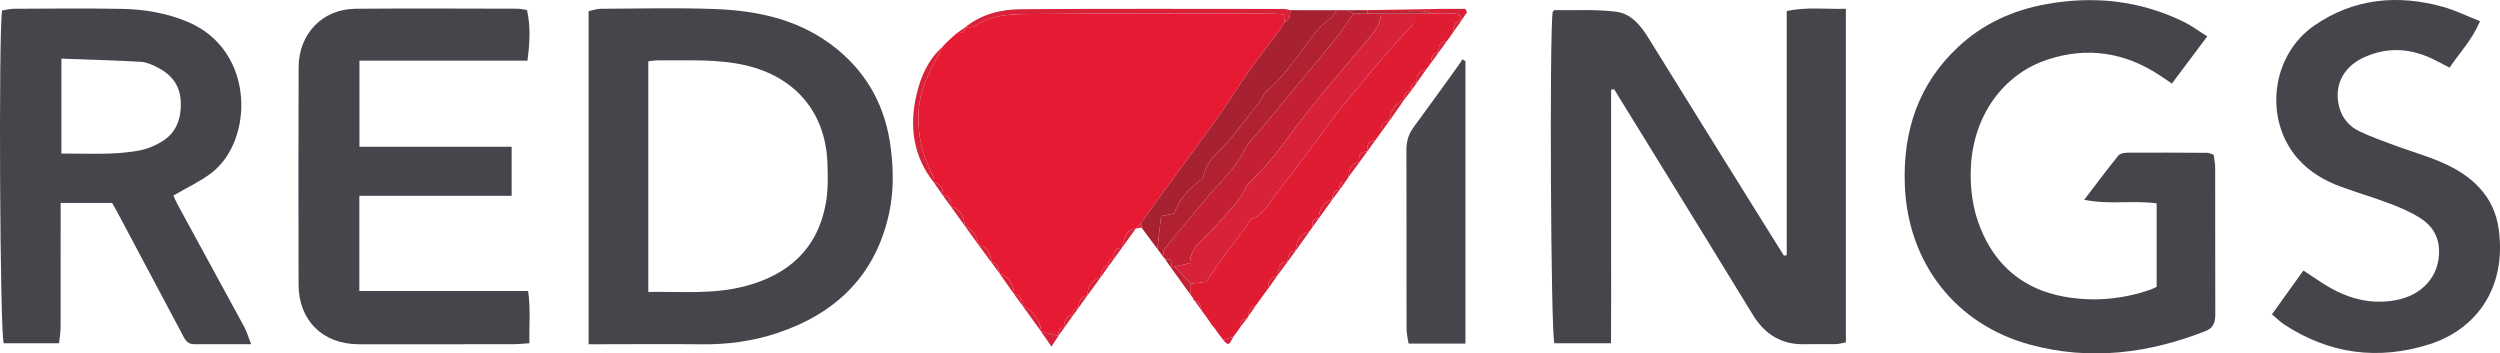 <?xml version="1.0" encoding="UTF-8"?>
<svg xmlns="http://www.w3.org/2000/svg" xmlns:xlink="http://www.w3.org/1999/xlink" width="176pt" height="24.88pt" viewBox="0 0 176 24.88" version="1.1">
<defs>
<clipPath id="clip1">
  <path d="M 109 0 L 130 0 L 130 24.879 L 109 24.879 Z M 109 0 "/>
</clipPath>
<clipPath id="clip2">
  <path d="M 41 0 L 63 0 L 63 24.879 L 41 24.879 Z M 41 0 "/>
</clipPath>
<clipPath id="clip3">
  <path d="M 134 0 L 156 0 L 156 24.879 L 134 24.879 Z M 134 0 "/>
</clipPath>
<clipPath id="clip4">
  <path d="M 0 0 L 18 0 L 18 24.879 L 0 24.879 Z M 0 0 "/>
</clipPath>
<clipPath id="clip5">
  <path d="M 21 0 L 38 0 L 38 24.879 L 21 24.879 Z M 21 0 "/>
</clipPath>
<clipPath id="clip6">
  <path d="M 159 0 L 176 0 L 176 24.879 L 159 24.879 Z M 159 0 "/>
</clipPath>
<clipPath id="clip7">
  <path d="M 99 4 L 104 4 L 104 24.879 L 99 24.879 Z M 99 4 "/>
</clipPath>
<clipPath id="clip8">
  <path d="M 73 23 L 75 23 L 75 24.879 L 73 24.879 Z M 73 23 "/>
</clipPath>
<clipPath id="clip9">
  <path d="M 86 23 L 87 23 L 87 24.879 L 86 24.879 Z M 86 23 "/>
</clipPath>
</defs>
<g id="surface1">
<path style=" stroke:none;fill-rule:nonzero;fill:rgb(89.993%,10.442%,19.653%);fill-opacity:1;" d="M 66.562 3.066 C 66.621 3.008 66.68 2.949 66.738 2.895 C 66.809 2.824 66.883 2.754 66.957 2.688 C 67.02 2.629 67.086 2.57 67.152 2.512 C 67.219 2.457 67.289 2.398 67.355 2.34 L 67.371 2.332 C 67.645 2.32 67.945 2.352 67.93 1.934 L 67.934 1.934 C 68.184 1.898 68.492 1.945 68.68 1.816 C 69.863 0.992 71.25 1.004 72.559 0.988 C 78.211 0.926 83.863 0.961 89.512 0.965 C 89.797 0.965 90.078 0.992 90.375 1.008 C 90.398 1.23 90.418 1.387 90.434 1.547 C 90.367 1.676 90.301 1.801 90.234 1.93 C 89.465 2.953 88.672 3.957 87.934 5 C 87.18 6.062 86.508 7.184 85.75 8.246 C 84.352 10.195 82.918 12.121 81.504 14.059 C 81.109 14.598 80.723 15.148 80.332 15.695 C 80.207 15.828 80.082 15.961 79.961 16.098 L 79.961 16.094 C 79.148 16.191 79.164 16.887 78.984 17.445 C 78.457 17.469 78.375 17.809 78.414 18.234 L 78.418 18.23 C 78.102 18.227 77.977 18.363 78.086 18.676 L 78.016 18.652 L 78.09 18.668 C 77.543 18.742 77.527 19.191 77.438 19.59 L 77.441 19.586 C 76.77 19.723 76.586 20.215 76.547 20.812 L 76.523 20.77 L 76.543 20.812 C 76 20.887 75.969 21.32 75.891 21.727 L 75.895 21.723 C 75.582 21.719 75.457 21.855 75.562 22.168 L 75.496 22.145 L 75.566 22.16 C 75.043 22.246 74.883 22.594 74.918 23.078 C 74.492 23.059 74.523 23.363 74.52 23.641 L 74.516 23.648 C 74.105 23.547 73.699 23.441 73.293 23.34 L 73.355 23.324 L 73.289 23.328 C 73.297 22.66 72.699 21.832 71.992 21.531 L 71.996 21.535 C 71.941 21.172 71.918 20.785 71.418 20.746 L 71.422 20.75 C 71.336 20.07 71.094 19.5 70.375 19.266 L 70.383 19.266 C 70.305 18.914 70.293 18.516 69.801 18.477 L 69.875 18.441 L 69.801 18.48 C 69.742 17.895 69.566 17.395 68.898 17.258 C 68.77 16.664 68.52 16.156 67.922 15.902 L 67.926 15.906 C 67.867 15.262 67.648 14.73 66.949 14.547 L 66.953 14.551 C 66.992 14.121 66.906 13.781 66.379 13.762 C 66.41 13.285 66.246 12.941 65.738 12.836 L 65.746 12.844 C 65.742 12.723 65.773 12.578 65.723 12.477 C 65.227 11.484 64.844 10.484 64.715 9.348 C 64.578 8.172 64.66 7.051 65.055 5.98 C 65.398 5.043 65.922 4.176 66.371 3.277 L 66.363 3.281 C 66.43 3.211 66.496 3.137 66.562 3.066 "/>
<g clip-path="url(#clip1)" clip-rule="nonzero">
<path style=" stroke:none;fill-rule:nonzero;fill:rgb(27.052%,27.454%,29.308%);fill-opacity:1;" d="M 113.422 6.32 C 113.422 8.289 113.422 10.254 113.422 12.223 C 113.422 14.223 113.422 16.227 113.422 18.23 C 113.422 20.188 113.43 22.145 113.414 24.168 C 111.961 24.168 110.688 24.168 109.43 24.168 C 109.172 23.473 109.078 2.273 109.309 0.84 C 109.355 0.797 109.402 0.715 109.449 0.715 C 110.895 0.734 112.348 0.648 113.77 0.824 C 114.801 0.949 115.488 1.758 116.035 2.648 C 118.617 6.82 121.211 10.984 123.805 15.148 C 124.395 16.098 124.992 17.047 125.586 17.996 C 125.652 17.988 125.719 17.977 125.785 17.965 C 125.785 12.258 125.785 6.547 125.785 0.773 C 127.242 0.473 128.566 0.66 129.949 0.617 C 129.949 8.531 129.949 16.27 129.949 24.102 C 129.703 24.145 129.465 24.223 129.227 24.227 C 128.516 24.242 127.805 24.215 127.094 24.234 C 125.453 24.281 124.262 23.57 123.41 22.176 C 121.09 18.375 118.75 14.586 116.414 10.793 C 115.488 9.289 114.562 7.785 113.633 6.281 C 113.562 6.297 113.492 6.309 113.422 6.32 "/>
</g>
<g clip-path="url(#clip2)" clip-rule="nonzero">
<path style=" stroke:none;fill-rule:nonzero;fill:rgb(27.019%,27.354%,29.791%);fill-opacity:1;" d="M 45.641 20.551 C 47.953 20.52 50.176 20.727 52.367 20.168 C 55.445 19.387 57.527 17.578 58.129 14.367 C 58.309 13.398 58.289 12.375 58.246 11.383 C 58.09 7.887 55.969 5.426 52.551 4.613 C 50.512 4.133 48.445 4.27 46.387 4.246 C 46.141 4.246 45.895 4.289 45.641 4.312 C 45.641 9.727 45.641 15.078 45.641 20.551 Z M 41.438 24.234 C 41.438 16.316 41.438 8.613 41.438 0.785 C 41.723 0.727 42.02 0.617 42.312 0.617 C 44.961 0.605 47.613 0.539 50.258 0.633 C 53.402 0.742 56.41 1.398 58.93 3.461 C 61.133 5.262 62.359 7.602 62.711 10.422 C 62.902 11.945 62.922 13.461 62.605 14.953 C 61.672 19.348 58.883 22.059 54.715 23.449 C 52.992 24.023 51.207 24.262 49.379 24.238 C 47.121 24.211 44.859 24.234 42.598 24.234 C 42.254 24.234 41.906 24.234 41.438 24.234 "/>
</g>
<g clip-path="url(#clip3)" clip-rule="nonzero">
<path style=" stroke:none;fill-rule:nonzero;fill:rgb(27.019%,27.354%,29.791%);fill-opacity:1;" d="M 155.391 2.562 C 154.508 3.742 153.727 4.785 152.902 5.883 C 152.535 5.633 152.305 5.477 152.07 5.32 C 149.602 3.68 146.934 3.27 144.125 4.203 C 140.969 5.25 138.914 8.207 138.75 11.777 C 138.684 13.242 138.863 14.672 139.418 16.047 C 140.492 18.723 142.461 20.355 145.266 20.875 C 147.324 21.258 149.387 21.082 151.379 20.395 C 151.527 20.344 151.668 20.27 151.828 20.195 C 151.828 18.234 151.828 16.309 151.828 14.32 C 150.195 14.082 148.555 14.43 146.727 14.066 C 147.609 12.91 148.355 11.914 149.137 10.945 C 149.25 10.801 149.547 10.754 149.762 10.75 C 151.633 10.738 153.508 10.746 155.383 10.758 C 155.504 10.758 155.625 10.828 155.844 10.895 C 155.879 11.18 155.949 11.488 155.949 11.797 C 155.957 15.219 155.945 18.645 155.957 22.07 C 155.961 22.629 155.879 23.066 155.273 23.305 C 151.258 24.887 147.137 25.402 142.941 24.27 C 137.645 22.844 134.289 18.473 134.098 12.992 C 133.965 9.227 135.051 5.918 137.863 3.297 C 139.613 1.668 141.711 0.715 144.051 0.293 C 147.414 -0.316 150.672 0.031 153.766 1.551 C 154.297 1.809 154.773 2.176 155.391 2.562 "/>
</g>
<g clip-path="url(#clip4)" clip-rule="nonzero">
<path style=" stroke:none;fill-rule:nonzero;fill:rgb(27.019%,27.354%,29.791%);fill-opacity:1;" d="M 4.324 10.809 C 6.207 10.797 8.039 10.934 9.852 10.586 C 10.348 10.492 10.84 10.285 11.281 10.035 C 12.379 9.414 12.77 8.414 12.727 7.188 C 12.691 6.02 12.082 5.258 11.102 4.754 C 10.734 4.562 10.32 4.375 9.922 4.352 C 8.07 4.246 6.215 4.199 4.324 4.129 C 4.324 6.441 4.324 8.582 4.324 10.809 Z M 17.68 24.23 C 16.145 24.23 14.895 24.234 13.641 24.23 C 13.117 24.227 12.973 23.801 12.777 23.43 C 11.324 20.691 9.871 17.957 8.414 15.227 C 8.25 14.914 8.074 14.609 7.891 14.285 C 6.711 14.285 5.559 14.285 4.27 14.285 C 4.27 14.613 4.27 14.926 4.27 15.234 C 4.27 17.852 4.273 20.469 4.266 23.086 C 4.262 23.426 4.199 23.77 4.16 24.168 C 2.797 24.168 1.523 24.168 0.262 24.168 C -0.004 23.496 -0.109 2.5 0.145 0.738 C 0.414 0.699 0.715 0.617 1.016 0.617 C 3.535 0.605 6.055 0.578 8.574 0.625 C 10.16 0.652 11.711 0.914 13.199 1.531 C 18.008 3.535 17.879 9.949 14.84 12.211 C 14.047 12.801 13.133 13.227 12.207 13.766 C 12.281 13.926 12.387 14.188 12.52 14.43 C 14.074 17.293 15.641 20.148 17.195 23.012 C 17.363 23.328 17.465 23.684 17.68 24.23 "/>
</g>
<g clip-path="url(#clip5)" clip-rule="nonzero">
<path style=" stroke:none;fill-rule:nonzero;fill:rgb(27.019%,27.354%,29.791%);fill-opacity:1;" d="M 36.02 13.785 C 32.41 13.785 28.875 13.785 25.297 13.785 C 25.297 16.062 25.297 18.215 25.297 20.488 C 29.215 20.488 33.137 20.488 37.18 20.488 C 37.363 21.762 37.242 22.918 37.27 24.164 C 36.801 24.195 36.492 24.23 36.18 24.23 C 32.531 24.234 28.879 24.242 25.227 24.234 C 22.719 24.227 21.023 22.547 21.02 20.047 C 21.008 14.941 21.004 9.84 21.023 4.734 C 21.027 2.387 22.699 0.641 25.012 0.617 C 28.824 0.582 32.633 0.609 36.445 0.613 C 36.633 0.613 36.82 0.668 37.102 0.707 C 37.363 1.875 37.297 3.027 37.133 4.27 C 33.152 4.27 29.254 4.27 25.305 4.27 C 25.305 6.305 25.305 8.254 25.305 10.328 C 28.879 10.328 32.406 10.328 36.02 10.328 C 36.02 11.523 36.02 12.594 36.02 13.785 "/>
</g>
<g clip-path="url(#clip6)" clip-rule="nonzero">
<path style=" stroke:none;fill-rule:nonzero;fill:rgb(27.019%,27.354%,29.791%);fill-opacity:1;" d="M 174.594 1.492 C 174.027 2.828 173.172 3.691 172.449 4.762 C 172.098 4.578 171.82 4.438 171.547 4.293 C 169.848 3.395 168.105 3.238 166.344 4.078 C 164.891 4.77 164.281 6.141 164.699 7.602 C 164.922 8.367 165.422 8.918 166.105 9.246 C 166.918 9.633 167.77 9.934 168.613 10.246 C 169.734 10.66 170.891 10.984 171.977 11.465 C 174.031 12.371 175.59 13.801 175.91 16.133 C 176.484 20.344 174.258 23.219 171.016 24.242 C 167.426 25.375 164.012 24.93 160.836 22.863 C 160.547 22.676 160.301 22.426 159.945 22.129 C 160.695 21.086 161.395 20.109 162.16 19.043 C 162.586 19.324 162.898 19.527 163.207 19.738 C 164.828 20.844 166.562 21.492 168.578 21.148 C 170.531 20.816 171.77 19.426 171.707 17.59 C 171.676 16.59 171.18 15.852 170.387 15.352 C 169.738 14.941 169.02 14.629 168.301 14.355 C 167.156 13.918 165.98 13.574 164.828 13.156 C 163.664 12.73 162.605 12.121 161.773 11.176 C 159.352 8.422 159.871 3.891 162.949 1.781 C 165.73 -0.125 168.82 -0.41 172.027 0.492 C 172.852 0.727 173.633 1.113 174.594 1.492 "/>
</g>
<path style=" stroke:none;fill-rule:nonzero;fill:rgb(87.592%,11.276%,20.262%);fill-opacity:1;" d="M 87.895 22.262 C 87.84 22.34 87.781 22.418 87.727 22.496 C 87.418 22.492 87.289 22.629 87.383 22.938 L 87.391 22.922 C 87.309 23.043 87.227 23.164 87.145 23.281 L 87.148 23.273 C 87.035 23.426 86.926 23.574 86.812 23.723 L 86.77 23.664 L 86.82 23.715 C 86.578 23.785 86.336 23.855 86.098 23.922 L 86.102 23.914 C 85.988 23.766 85.875 23.617 85.762 23.469 L 85.766 23.477 C 85.684 23.355 85.602 23.234 85.52 23.117 L 85.531 23.133 C 85.457 23.047 85.383 22.957 85.309 22.871 C 85.27 22.809 85.23 22.75 85.191 22.688 C 85.059 22.496 84.922 22.305 84.785 22.113 L 84.793 22.121 C 84.738 22.051 84.68 21.977 84.621 21.906 L 84.617 21.898 C 84.551 21.707 84.488 21.516 84.422 21.324 C 84.305 21.258 84.188 21.191 84.07 21.129 C 84.016 21.113 83.992 21.078 84.012 21.023 C 83.945 20.934 83.883 20.844 83.816 20.75 L 83.824 20.762 C 83.828 20.496 83.832 20.234 83.832 19.969 C 84.223 19.926 84.609 19.879 84.922 19.844 C 85.262 19.336 85.562 18.855 85.898 18.398 C 86.48 17.605 87.082 16.828 87.672 16.043 C 87.828 15.836 87.926 15.523 88.129 15.434 C 89.016 15.043 89.406 14.188 89.949 13.5 C 91.496 11.547 92.953 9.52 94.453 7.523 C 94.527 7.422 94.637 7.344 94.719 7.242 C 95.574 6.207 96.414 5.156 97.289 4.137 C 97.98 3.332 98.711 2.559 99.547 1.637 C 99.547 1.539 99.547 1.254 99.547 0.965 C 100 0.965 100.449 0.961 100.902 0.961 C 101.375 0.961 101.844 0.98 102.312 0.957 C 102.656 0.941 102.84 1.09 102.91 1.41 L 102.844 1.387 L 102.914 1.402 C 102.375 1.484 102.355 1.93 102.266 2.324 L 102.27 2.324 C 102.133 2.512 102 2.699 101.867 2.887 L 101.859 2.895 C 101.352 2.922 101.266 3.262 101.293 3.676 C 100.797 3.719 100.777 4.105 100.719 4.465 L 100.723 4.457 C 100.609 4.609 100.496 4.758 100.387 4.906 L 100.348 4.852 L 100.395 4.898 C 99.859 4.984 99.711 5.336 99.746 5.82 L 99.75 5.816 C 99.32 5.793 99.352 6.102 99.348 6.383 L 99.344 6.387 C 98.938 6.426 98.855 6.711 98.836 7.043 L 98.82 6.984 L 98.844 7.039 C 98.141 7.281 97.891 7.848 97.801 8.527 C 97.273 8.543 97.191 8.883 97.227 9.312 L 97.23 9.309 C 97.094 9.496 96.961 9.684 96.824 9.875 L 96.82 9.879 C 96.305 9.906 96.223 10.242 96.254 10.664 C 95.715 10.676 95.637 11.02 95.68 11.453 L 95.684 11.445 C 95.031 11.488 94.977 11.965 94.941 12.457 L 94.953 12.445 C 94.871 12.566 94.789 12.688 94.707 12.805 L 94.711 12.801 C 94.273 12.773 94.309 13.086 94.305 13.371 C 93.895 13.406 93.809 13.688 93.801 14.031 L 93.812 13.98 L 93.809 14.031 C 93.156 14.246 92.859 14.715 92.84 15.383 L 92.801 15.312 L 92.836 15.383 C 92.434 15.383 92.34 15.602 92.426 15.953 L 92.434 15.938 C 92.352 16.059 92.27 16.176 92.184 16.297 L 92.188 16.293 C 91.484 16.473 91.273 17.008 91.215 17.652 L 91.215 17.648 C 90.707 17.68 90.691 18.07 90.637 18.438 L 90.645 18.43 C 89.918 18.418 90.078 19.059 89.891 19.445 L 89.91 19.43 C 89.516 19.551 89.207 19.73 89.344 20.227 L 89.344 20.223 C 89.148 20.484 88.957 20.75 88.762 21.012 L 88.734 20.934 L 88.77 21.012 C 88.629 21.203 88.488 21.395 88.352 21.582 L 88.363 21.574 C 87.895 21.59 87.918 21.941 87.895 22.262 "/>
<g clip-path="url(#clip7)" clip-rule="nonzero">
<path style=" stroke:none;fill-rule:nonzero;fill:rgb(27.402%,27.806%,29.688%);fill-opacity:1;" d="M 103.168 24.188 C 101.77 24.188 100.523 24.188 99.164 24.188 C 99.109 23.824 99.02 23.488 99.02 23.156 C 99.012 18.953 99.023 14.754 99.012 10.551 C 99.008 9.941 99.164 9.43 99.531 8.938 C 100.57 7.535 101.582 6.113 102.605 4.699 C 102.73 4.527 102.844 4.348 102.961 4.172 C 103.031 4.219 103.102 4.266 103.168 4.312 C 103.168 10.902 103.168 17.488 103.168 24.188 "/>
</g>
<path style=" stroke:none;fill-rule:nonzero;fill:rgb(76.619%,12.769%,20.009%);fill-opacity:1;" d="M 83.832 19.969 C 83.832 20.234 83.828 20.496 83.824 20.762 C 83.367 20.133 82.914 19.5 82.457 18.871 C 82.461 18.566 82.582 18.184 82.035 18.27 L 82.055 18.273 C 81.992 18.199 81.93 18.121 81.863 18.047 L 81.875 18.059 C 81.91 17.871 81.887 17.633 81.992 17.504 C 83.012 16.25 84.043 15 85.094 13.77 C 85.984 12.727 87.008 11.793 87.621 10.52 C 87.848 10.043 88.293 9.668 88.641 9.25 C 89.762 7.895 90.883 6.535 92.004 5.18 C 92.715 4.316 93.441 3.461 94.133 2.582 C 94.543 2.062 94.902 1.504 95.281 0.965 C 95.602 0.965 95.926 0.961 96.25 0.961 C 96.574 0.965 96.898 0.965 97.223 0.965 C 97.191 1.688 96.785 2.203 96.34 2.73 C 94.867 4.457 93.402 6.188 91.984 7.961 C 90.711 9.566 89.605 11.309 88.086 12.719 C 87.949 12.848 87.809 12.996 87.727 13.168 C 87.219 14.262 86.32 15.039 85.57 15.941 C 84.895 16.758 83.793 17.305 83.766 18.531 C 83.438 18.602 83.172 18.656 82.676 18.766 C 83.152 19.258 83.492 19.613 83.832 19.969 "/>
<path style=" stroke:none;fill-rule:nonzero;fill:rgb(65.202%,13.222%,19.594%);fill-opacity:1;" d="M 80.332 15.695 C 80.723 15.148 81.109 14.598 81.504 14.059 C 82.918 12.121 84.352 10.195 85.75 8.246 C 86.508 7.184 87.18 6.062 87.934 5 C 88.672 3.957 89.465 2.953 90.234 1.93 C 90.301 1.801 90.367 1.676 90.434 1.547 C 90.844 1.402 90.82 1.047 90.836 0.715 C 91.926 0.715 93.02 0.719 94.109 0.719 C 93.969 0.902 93.852 1.109 93.688 1.27 C 93.41 1.531 93.059 1.727 92.824 2.016 C 91.609 3.523 90.609 5.207 89.105 6.477 C 88.922 6.633 88.863 6.926 88.707 7.125 C 88.035 7.996 87.359 8.863 86.672 9.719 C 85.949 10.617 84.867 11.258 84.703 12.531 C 83.547 13.406 83.062 13.996 82.656 15.035 C 82.375 15.09 82.074 15.148 81.742 15.215 C 81.652 16.004 81.566 16.762 81.477 17.52 C 81.105 17.02 80.73 16.52 80.359 16.016 C 80.348 15.91 80.34 15.801 80.332 15.695 "/>
<path style=" stroke:none;fill-rule:nonzero;fill:rgb(69.914%,13.214%,19.539%);fill-opacity:1;" d="M 81.477 17.52 C 81.566 16.762 81.652 16.004 81.742 15.215 C 82.074 15.148 82.375 15.09 82.656 15.035 C 83.062 13.996 83.547 13.406 84.703 12.531 C 84.867 11.258 85.949 10.617 86.672 9.719 C 87.359 8.863 88.035 7.996 88.707 7.125 C 88.863 6.926 88.922 6.633 89.105 6.477 C 90.609 5.207 91.609 3.523 92.824 2.016 C 93.059 1.727 93.41 1.531 93.688 1.27 C 93.852 1.109 93.969 0.902 94.109 0.719 C 94.371 0.719 94.633 0.719 94.895 0.719 C 95.023 0.801 95.152 0.883 95.281 0.965 C 94.902 1.504 94.543 2.062 94.133 2.582 C 93.441 3.461 92.715 4.316 92.004 5.18 C 90.883 6.535 89.762 7.895 88.641 9.25 C 88.293 9.668 87.848 10.043 87.621 10.52 C 87.008 11.793 85.984 12.727 85.094 13.77 C 84.043 15 83.012 16.25 81.992 17.504 C 81.887 17.633 81.91 17.871 81.875 18.059 C 81.742 17.879 81.609 17.699 81.477 17.52 "/>
<path style=" stroke:none;fill-rule:nonzero;fill:rgb(84.096%,13.319%,23.009%);fill-opacity:1;" d="M 90.836 0.715 C 90.82 1.047 90.844 1.402 90.434 1.547 C 90.418 1.387 90.398 1.23 90.375 1.008 C 90.078 0.992 89.797 0.965 89.512 0.965 C 83.863 0.961 78.211 0.926 72.559 0.988 C 71.25 1.004 69.863 0.992 68.68 1.816 C 68.492 1.945 68.184 1.898 67.934 1.934 C 69.086 0.992 70.473 0.656 71.895 0.648 C 78.051 0.605 84.207 0.625 90.367 0.629 C 90.523 0.629 90.68 0.684 90.836 0.715 "/>
<path style=" stroke:none;fill-rule:nonzero;fill:rgb(84.096%,13.319%,23.009%);fill-opacity:1;" d="M 66.371 3.277 C 65.922 4.176 65.398 5.043 65.055 5.98 C 64.66 7.051 64.578 8.172 64.715 9.348 C 64.844 10.484 65.227 11.484 65.723 12.477 C 65.773 12.578 65.742 12.723 65.746 12.844 C 64.281 11 64.004 8.902 64.52 6.676 C 64.816 5.387 65.348 4.188 66.371 3.277 "/>
<path style=" stroke:none;fill-rule:nonzero;fill:rgb(84.096%,13.319%,23.009%);fill-opacity:1;" d="M 102.91 1.41 C 102.84 1.09 102.656 0.941 102.312 0.957 C 101.844 0.98 101.375 0.961 100.902 0.961 C 100.641 0.898 100.375 0.785 100.109 0.781 C 98.832 0.766 97.547 0.777 96.27 0.777 L 96.25 0.711 C 97.988 0.684 99.723 0.652 101.461 0.625 C 102.027 0.617 102.594 0.625 103.16 0.625 C 103.199 0.703 103.238 0.777 103.277 0.855 C 103.156 1.039 103.035 1.223 102.91 1.41 "/>
<path style=" stroke:none;fill-rule:nonzero;fill:rgb(84.096%,13.319%,23.009%);fill-opacity:1;" d="M 71.992 21.531 C 72.699 21.832 73.297 22.66 73.289 23.328 C 72.855 22.73 72.422 22.129 71.992 21.531 "/>
<g clip-path="url(#clip8)" clip-rule="nonzero">
<path style=" stroke:none;fill-rule:nonzero;fill:rgb(84.096%,13.319%,23.009%);fill-opacity:1;" d="M 73.293 23.34 C 73.699 23.441 74.105 23.547 74.516 23.648 C 74.383 23.848 74.25 24.047 74.02 24.398 C 73.723 23.973 73.508 23.656 73.293 23.34 "/>
</g>
<path style=" stroke:none;fill-rule:nonzero;fill:rgb(84.096%,13.319%,23.009%);fill-opacity:1;" d="M 97.801 8.527 C 97.891 7.848 98.141 7.281 98.844 7.039 C 98.496 7.535 98.148 8.031 97.801 8.527 "/>
<path style=" stroke:none;fill-rule:nonzero;fill:rgb(84.096%,13.319%,23.009%);fill-opacity:1;" d="M 70.375 19.266 C 71.094 19.5 71.336 20.07 71.422 20.75 C 71.07 20.254 70.723 19.762 70.375 19.266 "/>
<path style=" stroke:none;fill-rule:nonzero;fill:rgb(84.096%,13.319%,23.009%);fill-opacity:1;" d="M 91.215 17.652 C 91.273 17.008 91.484 16.473 92.188 16.293 C 91.863 16.746 91.535 17.199 91.215 17.652 "/>
<path style=" stroke:none;fill-rule:nonzero;fill:rgb(84.096%,13.319%,23.009%);fill-opacity:1;" d="M 92.84 15.383 C 92.859 14.715 93.156 14.246 93.809 14.031 C 93.484 14.48 93.164 14.934 92.84 15.383 "/>
<path style=" stroke:none;fill-rule:nonzero;fill:rgb(84.096%,13.319%,23.009%);fill-opacity:1;" d="M 66.949 14.547 C 67.648 14.73 67.867 15.262 67.926 15.906 C 67.602 15.453 67.277 15 66.949 14.547 "/>
<path style=" stroke:none;fill-rule:nonzero;fill:rgb(65.202%,13.222%,19.594%);fill-opacity:1;" d="M 96.25 0.711 L 96.27 0.777 C 96.254 0.84 96.246 0.898 96.25 0.961 C 95.926 0.961 95.602 0.965 95.281 0.965 C 95.152 0.883 95.023 0.801 94.895 0.719 C 95.348 0.719 95.797 0.715 96.25 0.711 "/>
<path style=" stroke:none;fill-rule:nonzero;fill:rgb(84.096%,13.319%,23.009%);fill-opacity:1;" d="M 76.547 20.812 C 76.586 20.215 76.77 19.723 77.441 19.586 C 77.145 19.996 76.844 20.406 76.547 20.812 "/>
<path style=" stroke:none;fill-rule:nonzero;fill:rgb(84.096%,13.319%,23.009%);fill-opacity:1;" d="M 78.984 17.445 C 79.164 16.887 79.148 16.191 79.961 16.094 C 79.637 16.543 79.309 16.996 78.984 17.445 "/>
<path style=" stroke:none;fill-rule:nonzero;fill:rgb(84.096%,13.319%,23.009%);fill-opacity:1;" d="M 68.898 17.258 C 69.566 17.395 69.742 17.895 69.801 18.48 C 69.5 18.074 69.199 17.664 68.898 17.258 "/>
<path style=" stroke:none;fill-rule:nonzero;fill:rgb(84.096%,13.319%,23.009%);fill-opacity:1;" d="M 67.922 15.902 C 68.52 16.156 68.77 16.664 68.898 17.258 C 68.574 16.805 68.246 16.355 67.922 15.902 "/>
<path style=" stroke:none;fill-rule:nonzero;fill:rgb(84.096%,13.319%,23.009%);fill-opacity:1;" d="M 94.941 12.457 C 94.977 11.965 95.031 11.488 95.684 11.445 C 95.438 11.785 95.191 12.121 94.941 12.457 "/>
<path style=" stroke:none;fill-rule:nonzero;fill:rgb(84.096%,13.319%,23.009%);fill-opacity:1;" d="M 89.891 19.445 C 90.078 19.059 89.918 18.418 90.645 18.43 C 90.395 18.77 90.141 19.105 89.891 19.445 "/>
<path style=" stroke:none;fill-rule:nonzero;fill:rgb(84.096%,13.319%,23.009%);fill-opacity:1;" d="M 99.746 5.82 C 99.711 5.336 99.859 4.984 100.395 4.898 C 100.18 5.207 99.961 5.512 99.746 5.82 "/>
<path style=" stroke:none;fill-rule:nonzero;fill:rgb(84.096%,13.319%,23.009%);fill-opacity:1;" d="M 74.918 23.078 C 74.883 22.594 75.043 22.246 75.566 22.16 C 75.348 22.465 75.133 22.773 74.918 23.078 "/>
<path style=" stroke:none;fill-rule:nonzero;fill:rgb(84.096%,13.319%,23.009%);fill-opacity:1;" d="M 65.738 12.836 C 66.246 12.941 66.41 13.285 66.379 13.762 C 66.168 13.453 65.953 13.145 65.738 12.836 "/>
<path style=" stroke:none;fill-rule:nonzero;fill:rgb(84.096%,13.319%,23.009%);fill-opacity:1;" d="M 102.266 2.324 C 102.355 1.93 102.375 1.484 102.914 1.402 C 102.695 1.711 102.48 2.02 102.266 2.324 "/>
<path style=" stroke:none;fill-rule:nonzero;fill:rgb(84.096%,13.319%,23.009%);fill-opacity:1;" d="M 78.414 18.234 C 78.375 17.809 78.457 17.469 78.984 17.445 C 78.793 17.711 78.602 17.973 78.414 18.234 "/>
<path style=" stroke:none;fill-rule:nonzero;fill:rgb(84.096%,13.319%,23.009%);fill-opacity:1;" d="M 77.438 19.59 C 77.527 19.191 77.543 18.742 78.09 18.668 C 77.871 18.977 77.656 19.281 77.438 19.59 "/>
<path style=" stroke:none;fill-rule:nonzero;fill:rgb(84.096%,13.319%,23.009%);fill-opacity:1;" d="M 89.344 20.227 C 89.207 19.73 89.516 19.551 89.91 19.43 C 89.719 19.695 89.531 19.961 89.344 20.227 "/>
<path style=" stroke:none;fill-rule:nonzero;fill:rgb(84.096%,13.319%,23.009%);fill-opacity:1;" d="M 75.891 21.727 C 75.969 21.32 76 20.887 76.543 20.812 C 76.328 21.117 76.109 21.422 75.891 21.727 "/>
<path style=" stroke:none;fill-rule:nonzero;fill:rgb(84.096%,13.319%,23.009%);fill-opacity:1;" d="M 101.293 3.676 C 101.266 3.262 101.352 2.922 101.859 2.895 C 101.672 3.156 101.48 3.418 101.293 3.676 "/>
<path style=" stroke:none;fill-rule:nonzero;fill:rgb(84.096%,13.319%,23.009%);fill-opacity:1;" d="M 97.227 9.312 C 97.191 8.883 97.273 8.543 97.801 8.527 C 97.609 8.789 97.418 9.051 97.227 9.312 "/>
<path style=" stroke:none;fill-rule:nonzero;fill:rgb(84.096%,13.319%,23.009%);fill-opacity:1;" d="M 96.254 10.664 C 96.223 10.242 96.305 9.906 96.82 9.879 C 96.633 10.141 96.441 10.402 96.254 10.664 "/>
<path style=" stroke:none;fill-rule:nonzero;fill:rgb(84.096%,13.319%,23.009%);fill-opacity:1;" d="M 95.68 11.453 C 95.637 11.02 95.715 10.676 96.254 10.664 C 96.062 10.926 95.871 11.188 95.68 11.453 "/>
<path style=" stroke:none;fill-rule:nonzero;fill:rgb(84.096%,13.319%,23.009%);fill-opacity:1;" d="M 66.379 13.762 C 66.906 13.781 66.992 14.121 66.953 14.551 C 66.762 14.285 66.57 14.023 66.379 13.762 "/>
<path style=" stroke:none;fill-rule:nonzero;fill:rgb(84.096%,13.319%,23.009%);fill-opacity:1;" d="M 69.801 18.477 C 70.293 18.516 70.305 18.914 70.383 19.266 C 70.188 19.004 69.992 18.738 69.801 18.477 "/>
<path style=" stroke:none;fill-rule:nonzero;fill:rgb(84.096%,13.319%,23.009%);fill-opacity:1;" d="M 71.418 20.746 C 71.918 20.785 71.941 21.172 71.996 21.535 C 71.805 21.273 71.609 21.012 71.418 20.746 "/>
<path style=" stroke:none;fill-rule:nonzero;fill:rgb(84.096%,13.319%,23.009%);fill-opacity:1;" d="M 90.637 18.438 C 90.691 18.07 90.707 17.68 91.215 17.648 C 91.023 17.91 90.832 18.176 90.637 18.438 "/>
<g clip-path="url(#clip9)" clip-rule="nonzero">
<path style=" stroke:none;fill-rule:nonzero;fill:rgb(84.096%,13.319%,23.009%);fill-opacity:1;" d="M 86.098 23.922 C 86.336 23.855 86.578 23.785 86.82 23.715 C 86.512 24.336 86.48 24.344 86.098 23.922 "/>
</g>
<path style=" stroke:none;fill-rule:nonzero;fill:rgb(84.096%,13.319%,23.009%);fill-opacity:1;" d="M 100.719 4.465 C 100.777 4.105 100.797 3.719 101.293 3.676 C 101.102 3.941 100.91 4.203 100.719 4.465 "/>
<path style=" stroke:none;fill-rule:nonzero;fill:rgb(84.096%,13.319%,23.009%);fill-opacity:1;" d="M 88.762 21.012 C 88.957 20.75 89.148 20.484 89.344 20.223 C 89.148 20.484 88.957 20.75 88.762 21.012 "/>
<path style=" stroke:none;fill-rule:nonzero;fill:rgb(84.096%,13.319%,23.009%);fill-opacity:1;" d="M 87.895 22.262 C 87.918 21.941 87.895 21.59 88.363 21.574 C 88.211 21.801 88.051 22.031 87.895 22.262 "/>
<path style=" stroke:none;fill-rule:nonzero;fill:rgb(84.096%,13.319%,23.009%);fill-opacity:1;" d="M 93.801 14.031 C 93.809 13.688 93.895 13.406 94.305 13.371 C 94.137 13.59 93.969 13.812 93.801 14.031 "/>
<path style=" stroke:none;fill-rule:nonzero;fill:rgb(84.096%,13.319%,23.009%);fill-opacity:1;" d="M 98.836 7.043 C 98.855 6.711 98.938 6.426 99.344 6.387 C 99.172 6.605 99.004 6.824 98.836 7.043 "/>
<path style=" stroke:none;fill-rule:nonzero;fill:rgb(84.096%,13.319%,23.009%);fill-opacity:1;" d="M 74.52 23.641 C 74.523 23.363 74.492 23.059 74.918 23.078 C 74.785 23.266 74.652 23.453 74.52 23.641 "/>
<path style=" stroke:none;fill-rule:nonzero;fill:rgb(84.096%,13.319%,23.009%);fill-opacity:1;" d="M 67.93 1.934 C 67.945 2.352 67.645 2.32 67.371 2.332 C 67.559 2.199 67.746 2.066 67.93 1.934 "/>
<path style=" stroke:none;fill-rule:nonzero;fill:rgb(84.096%,13.319%,23.009%);fill-opacity:1;" d="M 84.422 21.324 C 84.488 21.516 84.551 21.707 84.617 21.898 C 84.484 21.707 84.352 21.52 84.219 21.332 C 84.285 21.328 84.355 21.324 84.422 21.324 "/>
<path style=" stroke:none;fill-rule:nonzero;fill:rgb(69.914%,13.214%,19.539%);fill-opacity:1;" d="M 82.035 18.27 C 82.582 18.184 82.461 18.566 82.457 18.871 C 82.316 18.668 82.176 18.469 82.035 18.27 "/>
<path style=" stroke:none;fill-rule:nonzero;fill:rgb(84.096%,13.319%,23.009%);fill-opacity:1;" d="M 94.305 13.371 C 94.309 13.086 94.273 12.773 94.711 12.801 C 94.578 12.992 94.441 13.18 94.305 13.371 "/>
<path style=" stroke:none;fill-rule:nonzero;fill:rgb(84.096%,13.319%,23.009%);fill-opacity:1;" d="M 92.426 15.953 C 92.34 15.602 92.434 15.383 92.836 15.383 C 92.699 15.574 92.562 15.762 92.426 15.953 "/>
<path style=" stroke:none;fill-rule:nonzero;fill:rgb(84.096%,13.319%,23.009%);fill-opacity:1;" d="M 99.348 6.383 C 99.352 6.102 99.32 5.793 99.75 5.816 C 99.613 6.004 99.48 6.195 99.348 6.383 "/>
<path style=" stroke:none;fill-rule:nonzero;fill:rgb(84.096%,13.319%,23.009%);fill-opacity:1;" d="M 101.867 2.887 C 102 2.699 102.133 2.512 102.27 2.324 C 102.133 2.512 102 2.699 101.867 2.887 "/>
<path style=" stroke:none;fill-rule:nonzero;fill:rgb(84.096%,13.319%,23.009%);fill-opacity:1;" d="M 84.785 22.113 C 84.922 22.305 85.059 22.496 85.191 22.688 C 85.059 22.496 84.922 22.305 84.785 22.113 "/>
<path style=" stroke:none;fill-rule:nonzero;fill:rgb(84.096%,13.319%,23.009%);fill-opacity:1;" d="M 88.352 21.582 C 88.488 21.395 88.629 21.203 88.77 21.012 C 88.629 21.203 88.488 21.395 88.352 21.582 "/>
<path style=" stroke:none;fill-rule:nonzero;fill:rgb(84.096%,13.319%,23.009%);fill-opacity:1;" d="M 87.383 22.938 C 87.289 22.629 87.418 22.492 87.727 22.496 C 87.613 22.641 87.496 22.789 87.383 22.938 "/>
<path style=" stroke:none;fill-rule:nonzero;fill:rgb(84.096%,13.319%,23.009%);fill-opacity:1;" d="M 75.562 22.168 C 75.457 21.855 75.582 21.719 75.895 21.723 C 75.785 21.871 75.676 22.02 75.562 22.168 "/>
<path style=" stroke:none;fill-rule:nonzero;fill:rgb(84.096%,13.319%,23.009%);fill-opacity:1;" d="M 78.086 18.676 C 77.977 18.363 78.102 18.227 78.418 18.23 C 78.309 18.379 78.199 18.527 78.086 18.676 "/>
<path style=" stroke:none;fill-rule:nonzero;fill:rgb(84.096%,13.319%,23.009%);fill-opacity:1;" d="M 80.332 15.695 C 80.34 15.801 80.348 15.91 80.359 16.016 C 80.227 16.043 80.094 16.07 79.961 16.098 C 80.082 15.961 80.207 15.828 80.332 15.695 "/>
<path style=" stroke:none;fill-rule:nonzero;fill:rgb(84.096%,13.319%,23.009%);fill-opacity:1;" d="M 96.824 9.875 C 96.961 9.684 97.094 9.496 97.23 9.309 C 97.094 9.496 96.961 9.684 96.824 9.875 "/>
<path style=" stroke:none;fill-rule:nonzero;fill:rgb(84.096%,13.319%,23.009%);fill-opacity:1;" d="M 86.812 23.723 C 86.926 23.574 87.035 23.426 87.148 23.273 C 87.035 23.426 86.926 23.574 86.812 23.723 "/>
<path style=" stroke:none;fill-rule:nonzero;fill:rgb(84.096%,13.319%,23.009%);fill-opacity:1;" d="M 85.762 23.469 C 85.875 23.617 85.988 23.766 86.102 23.914 C 85.988 23.766 85.875 23.617 85.762 23.469 "/>
<path style=" stroke:none;fill-rule:nonzero;fill:rgb(84.096%,13.319%,23.009%);fill-opacity:1;" d="M 100.387 4.906 C 100.496 4.758 100.609 4.609 100.723 4.457 C 100.609 4.609 100.496 4.758 100.387 4.906 "/>
<path style=" stroke:none;fill-rule:nonzero;fill:rgb(84.096%,13.319%,23.009%);fill-opacity:1;" d="M 87.145 23.281 C 87.227 23.164 87.309 23.043 87.391 22.922 C 87.309 23.043 87.227 23.164 87.145 23.281 "/>
<path style=" stroke:none;fill-rule:nonzero;fill:rgb(84.096%,13.319%,23.009%);fill-opacity:1;" d="M 85.52 23.117 C 85.602 23.234 85.684 23.355 85.766 23.477 C 85.684 23.355 85.602 23.234 85.52 23.117 "/>
<path style=" stroke:none;fill-rule:nonzero;fill:rgb(84.096%,13.319%,23.009%);fill-opacity:1;" d="M 92.184 16.297 C 92.27 16.176 92.352 16.059 92.434 15.938 C 92.352 16.059 92.27 16.176 92.184 16.297 "/>
<path style=" stroke:none;fill-rule:nonzero;fill:rgb(76.619%,12.769%,20.009%);fill-opacity:1;" d="M 84.422 21.324 C 84.355 21.324 84.285 21.328 84.219 21.332 C 84.168 21.262 84.121 21.195 84.07 21.129 C 84.188 21.191 84.305 21.258 84.422 21.324 "/>
<path style=" stroke:none;fill-rule:nonzero;fill:rgb(84.096%,13.319%,23.009%);fill-opacity:1;" d="M 85.309 22.871 C 85.383 22.957 85.457 23.047 85.531 23.133 C 85.457 23.047 85.383 22.957 85.309 22.871 "/>
<path style=" stroke:none;fill-rule:nonzero;fill:rgb(84.096%,13.319%,23.009%);fill-opacity:1;" d="M 94.707 12.805 C 94.789 12.688 94.871 12.566 94.953 12.445 C 94.871 12.566 94.789 12.688 94.707 12.805 "/>
<path style=" stroke:none;fill-rule:nonzero;fill:rgb(84.096%,13.319%,23.009%);fill-opacity:1;" d="M 67.355 2.34 C 67.289 2.398 67.219 2.457 67.152 2.512 C 67.219 2.457 67.289 2.398 67.355 2.34 "/>
<path style=" stroke:none;fill-rule:nonzero;fill:rgb(69.914%,13.214%,19.539%);fill-opacity:1;" d="M 81.863 18.047 C 81.93 18.121 81.992 18.199 82.055 18.273 C 81.992 18.199 81.93 18.121 81.863 18.047 "/>
<path style=" stroke:none;fill-rule:nonzero;fill:rgb(76.619%,12.769%,20.009%);fill-opacity:1;" d="M 83.816 20.75 C 83.883 20.844 83.945 20.934 84.012 21.023 C 83.945 20.934 83.883 20.844 83.816 20.75 "/>
<path style=" stroke:none;fill-rule:nonzero;fill:rgb(84.096%,13.319%,23.009%);fill-opacity:1;" d="M 66.957 2.688 C 66.883 2.754 66.809 2.824 66.738 2.895 C 66.809 2.824 66.883 2.754 66.957 2.688 "/>
<path style=" stroke:none;fill-rule:nonzero;fill:rgb(84.096%,13.319%,23.009%);fill-opacity:1;" d="M 66.562 3.066 C 66.496 3.137 66.43 3.211 66.363 3.281 C 66.43 3.211 66.496 3.137 66.562 3.066 "/>
<path style=" stroke:none;fill-rule:nonzero;fill:rgb(84.096%,13.319%,23.009%);fill-opacity:1;" d="M 84.621 21.906 C 84.68 21.977 84.738 22.051 84.793 22.121 C 84.738 22.051 84.68 21.977 84.621 21.906 "/>
<path style=" stroke:none;fill-rule:nonzero;fill:rgb(84.096%,13.319%,23.009%);fill-opacity:1;" d="M 90.434 1.547 C 90.367 1.676 90.301 1.801 90.234 1.93 C 90.301 1.801 90.367 1.676 90.434 1.547 "/>
<path style=" stroke:none;fill-rule:nonzero;fill:rgb(84.096%,13.319%,23.009%);fill-opacity:1;" d="M 83.832 19.969 C 83.492 19.613 83.152 19.258 82.676 18.766 C 83.172 18.656 83.438 18.602 83.766 18.531 C 83.793 17.305 84.895 16.758 85.57 15.941 C 86.32 15.039 87.219 14.262 87.727 13.168 C 87.809 12.996 87.949 12.848 88.086 12.719 C 89.605 11.309 90.711 9.566 91.984 7.961 C 93.402 6.188 94.867 4.457 96.34 2.73 C 96.785 2.203 97.191 1.688 97.223 0.965 C 97.996 0.965 98.773 0.965 99.547 0.965 C 99.547 1.254 99.547 1.539 99.547 1.637 C 98.711 2.559 97.98 3.332 97.289 4.137 C 96.414 5.156 95.574 6.207 94.719 7.242 C 94.637 7.344 94.527 7.422 94.453 7.523 C 92.953 9.52 91.496 11.547 89.949 13.5 C 89.406 14.188 89.016 15.043 88.129 15.434 C 87.926 15.523 87.828 15.836 87.672 16.043 C 87.082 16.828 86.48 17.605 85.898 18.398 C 85.562 18.855 85.262 19.336 84.922 19.844 C 84.609 19.879 84.223 19.926 83.832 19.969 "/>
<path style=" stroke:none;fill-rule:nonzero;fill:rgb(71.696%,14.607%,20.566%);fill-opacity:1;" d="M 99.547 0.965 C 98.773 0.965 97.996 0.965 97.223 0.965 C 96.898 0.965 96.574 0.965 96.25 0.961 C 96.246 0.898 96.254 0.84 96.27 0.777 C 97.547 0.777 98.832 0.766 100.109 0.781 C 100.375 0.785 100.641 0.898 100.902 0.961 C 100.449 0.961 100 0.965 99.547 0.965 "/>
</g>
</svg>
